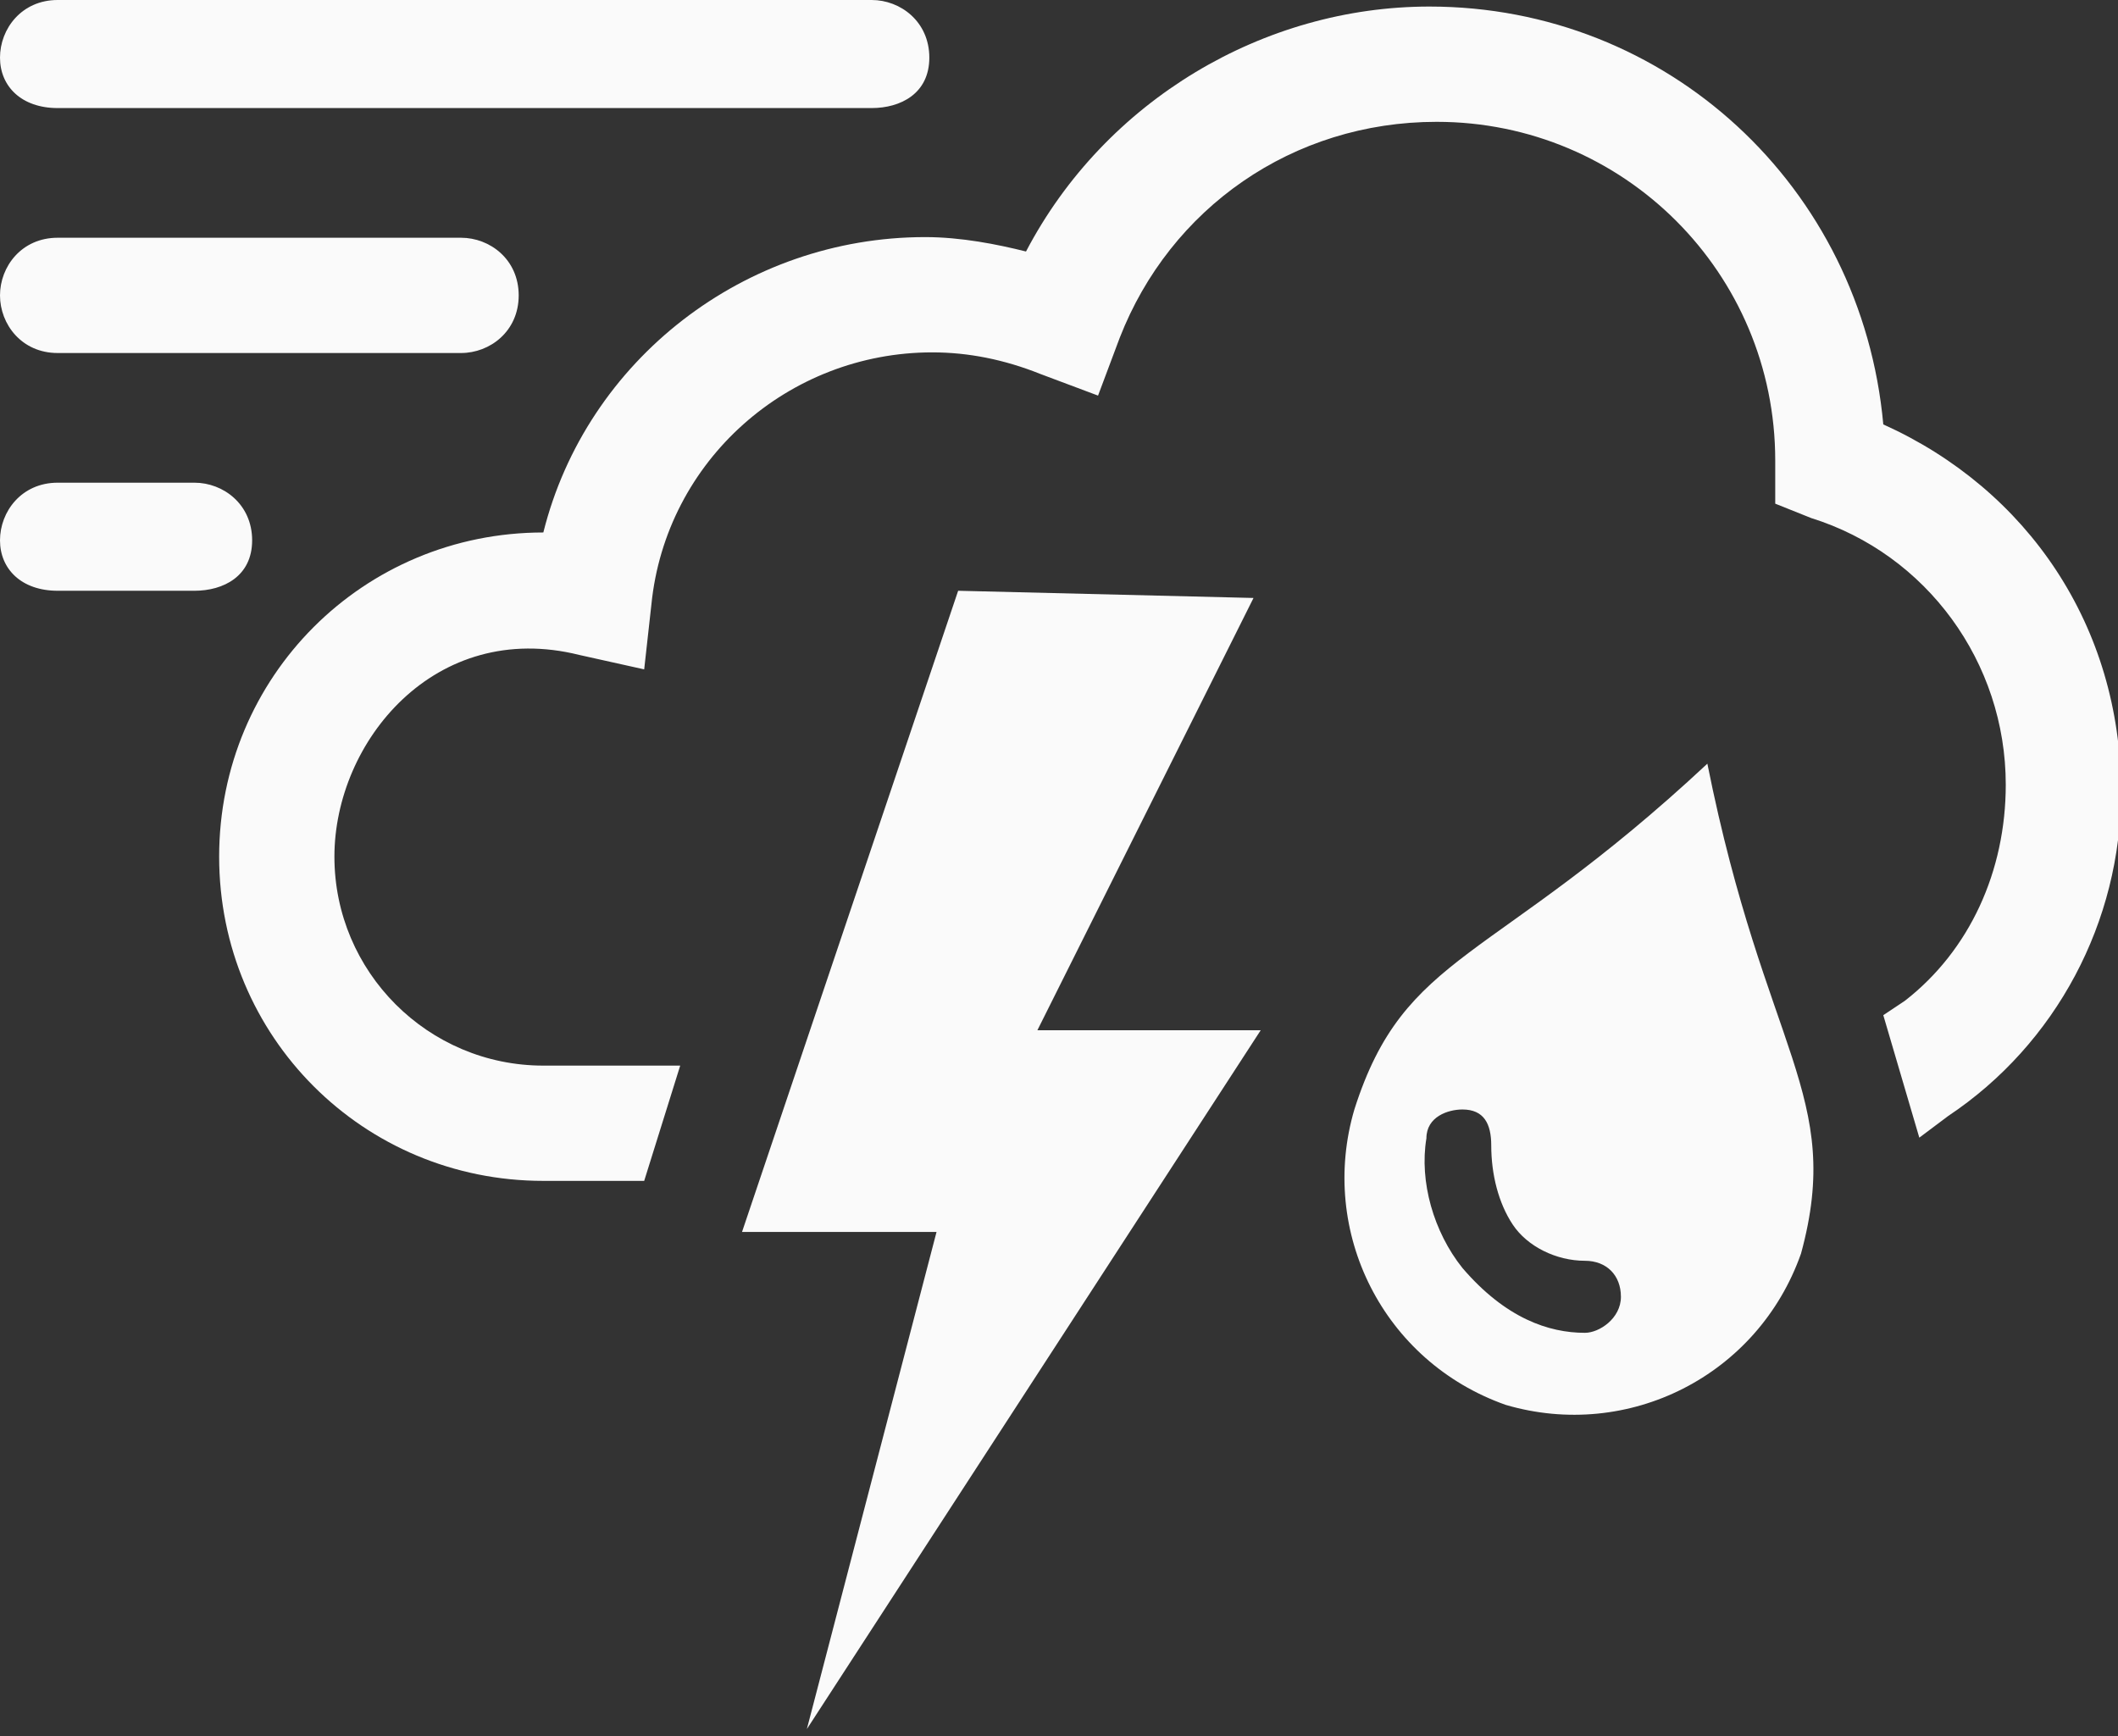 <?xml version="1.0" encoding="utf-8"?>
<!-- Generator: Adobe Illustrator 25.2.1, SVG Export Plug-In . SVG Version: 6.00 Build 0)  -->
<svg version="1.1" id="Layer_1" xmlns="http://www.w3.org/2000/svg" xmlns:xlink="http://www.w3.org/1999/xlink" x="0px"
	y="0px" viewBox="0 0 29.4 24.1" style="enable-background:new 0 0 29.4 24.1;" xml:space="preserve">
	<rect x="0" y="0" width="29.4" height="24.1" fill="#333333" stroke="none"/>
	<style type="text/css">
		.st0 {
			fill: #FAFAFA;
		}
	</style>
	<path class="st0" d="M17.4,8.3l-3,6h3.1L11.2,24l1.8-6.9h-2.7l3-8.9L17.4,8.3z" />
	<g transform="translate(3.042 0.091)">
		<path class="st0" d="M23.1,5.8c-0.3-3.3-3-5.8-6.3-5.8c-2.3,0-4.5,1.3-5.6,3.4c-0.4-0.1-0.9-0.2-1.4-0.2c-2.5,0-4.7,1.7-5.3,4.1
		l0,0C2,7.3,0,9.3,0,11.8s2,4.5,4.5,4.5h1.4l0.5-1.6H4.5c-1.6,0-2.9-1.3-2.9-2.9S3,8.5,5,9l0.9,0.2L6,8.3c0.2-2,1.9-3.5,3.9-3.5
		c0.5,0,1,0.1,1.5,0.3l0.8,0.3l0.3-0.8c0.7-1.8,2.4-3,4.4-3c2.6,0,4.7,2.1,4.7,4.7v0.6l0.5,0.2c1.6,0.5,2.7,2,2.7,3.7
		c0,1.2-0.5,2.3-1.4,3L23.1,14l0.5,1.7l0.4-0.3c1.5-1,2.4-2.7,2.4-4.5C26.4,8.6,25.1,6.7,23.1,5.8z" />
	</g>
	<path class="st0"
		d="M23.7,10.6c-3,2.8-4.2,2.6-4.9,4.8c-0.5,1.7,0.4,3.5,2.1,4.1c1.7,0.5,3.5-0.4,4.1-2.1l0,0
	C25.6,15.2,24.5,14.6,23.7,10.6z M22,18.5c-0.5,0-1.1-0.2-1.7-0.9c-0.4-0.5-0.6-1.2-0.5-1.8c0-0.3,0.3-0.4,0.5-0.4
	c0.3,0,0.4,0.2,0.4,0.5c0,0.4,0.1,0.8,0.3,1.1c0.2,0.3,0.6,0.5,1,0.5c0.3,0,0.5,0.2,0.5,0.5C22.5,18.3,22.2,18.5,22,18.5L22,18.5z" />
	<path class="st0" d="M12.1,1.5H0.8C0.3,1.5,0,1.2,0,0.8S0.3,0,0.8,0h11.3c0.4,0,0.8,0.3,0.8,0.8S12.5,1.5,12.1,1.5z" />
	<path class="st0" d="M6.4,4.9H0.8C0.3,4.9,0,4.5,0,4.1s0.3-0.8,0.8-0.8h5.6c0.4,0,0.8,0.3,0.8,0.8S6.8,4.9,6.4,4.9z" />
	<path class="st0" d="M2.7,8.2H0.8C0.3,8.2,0,7.9,0,7.5s0.3-0.8,0.8-0.8h1.9c0.4,0,0.8,0.3,0.8,0.8S3.1,8.2,2.7,8.2z" />
</svg>